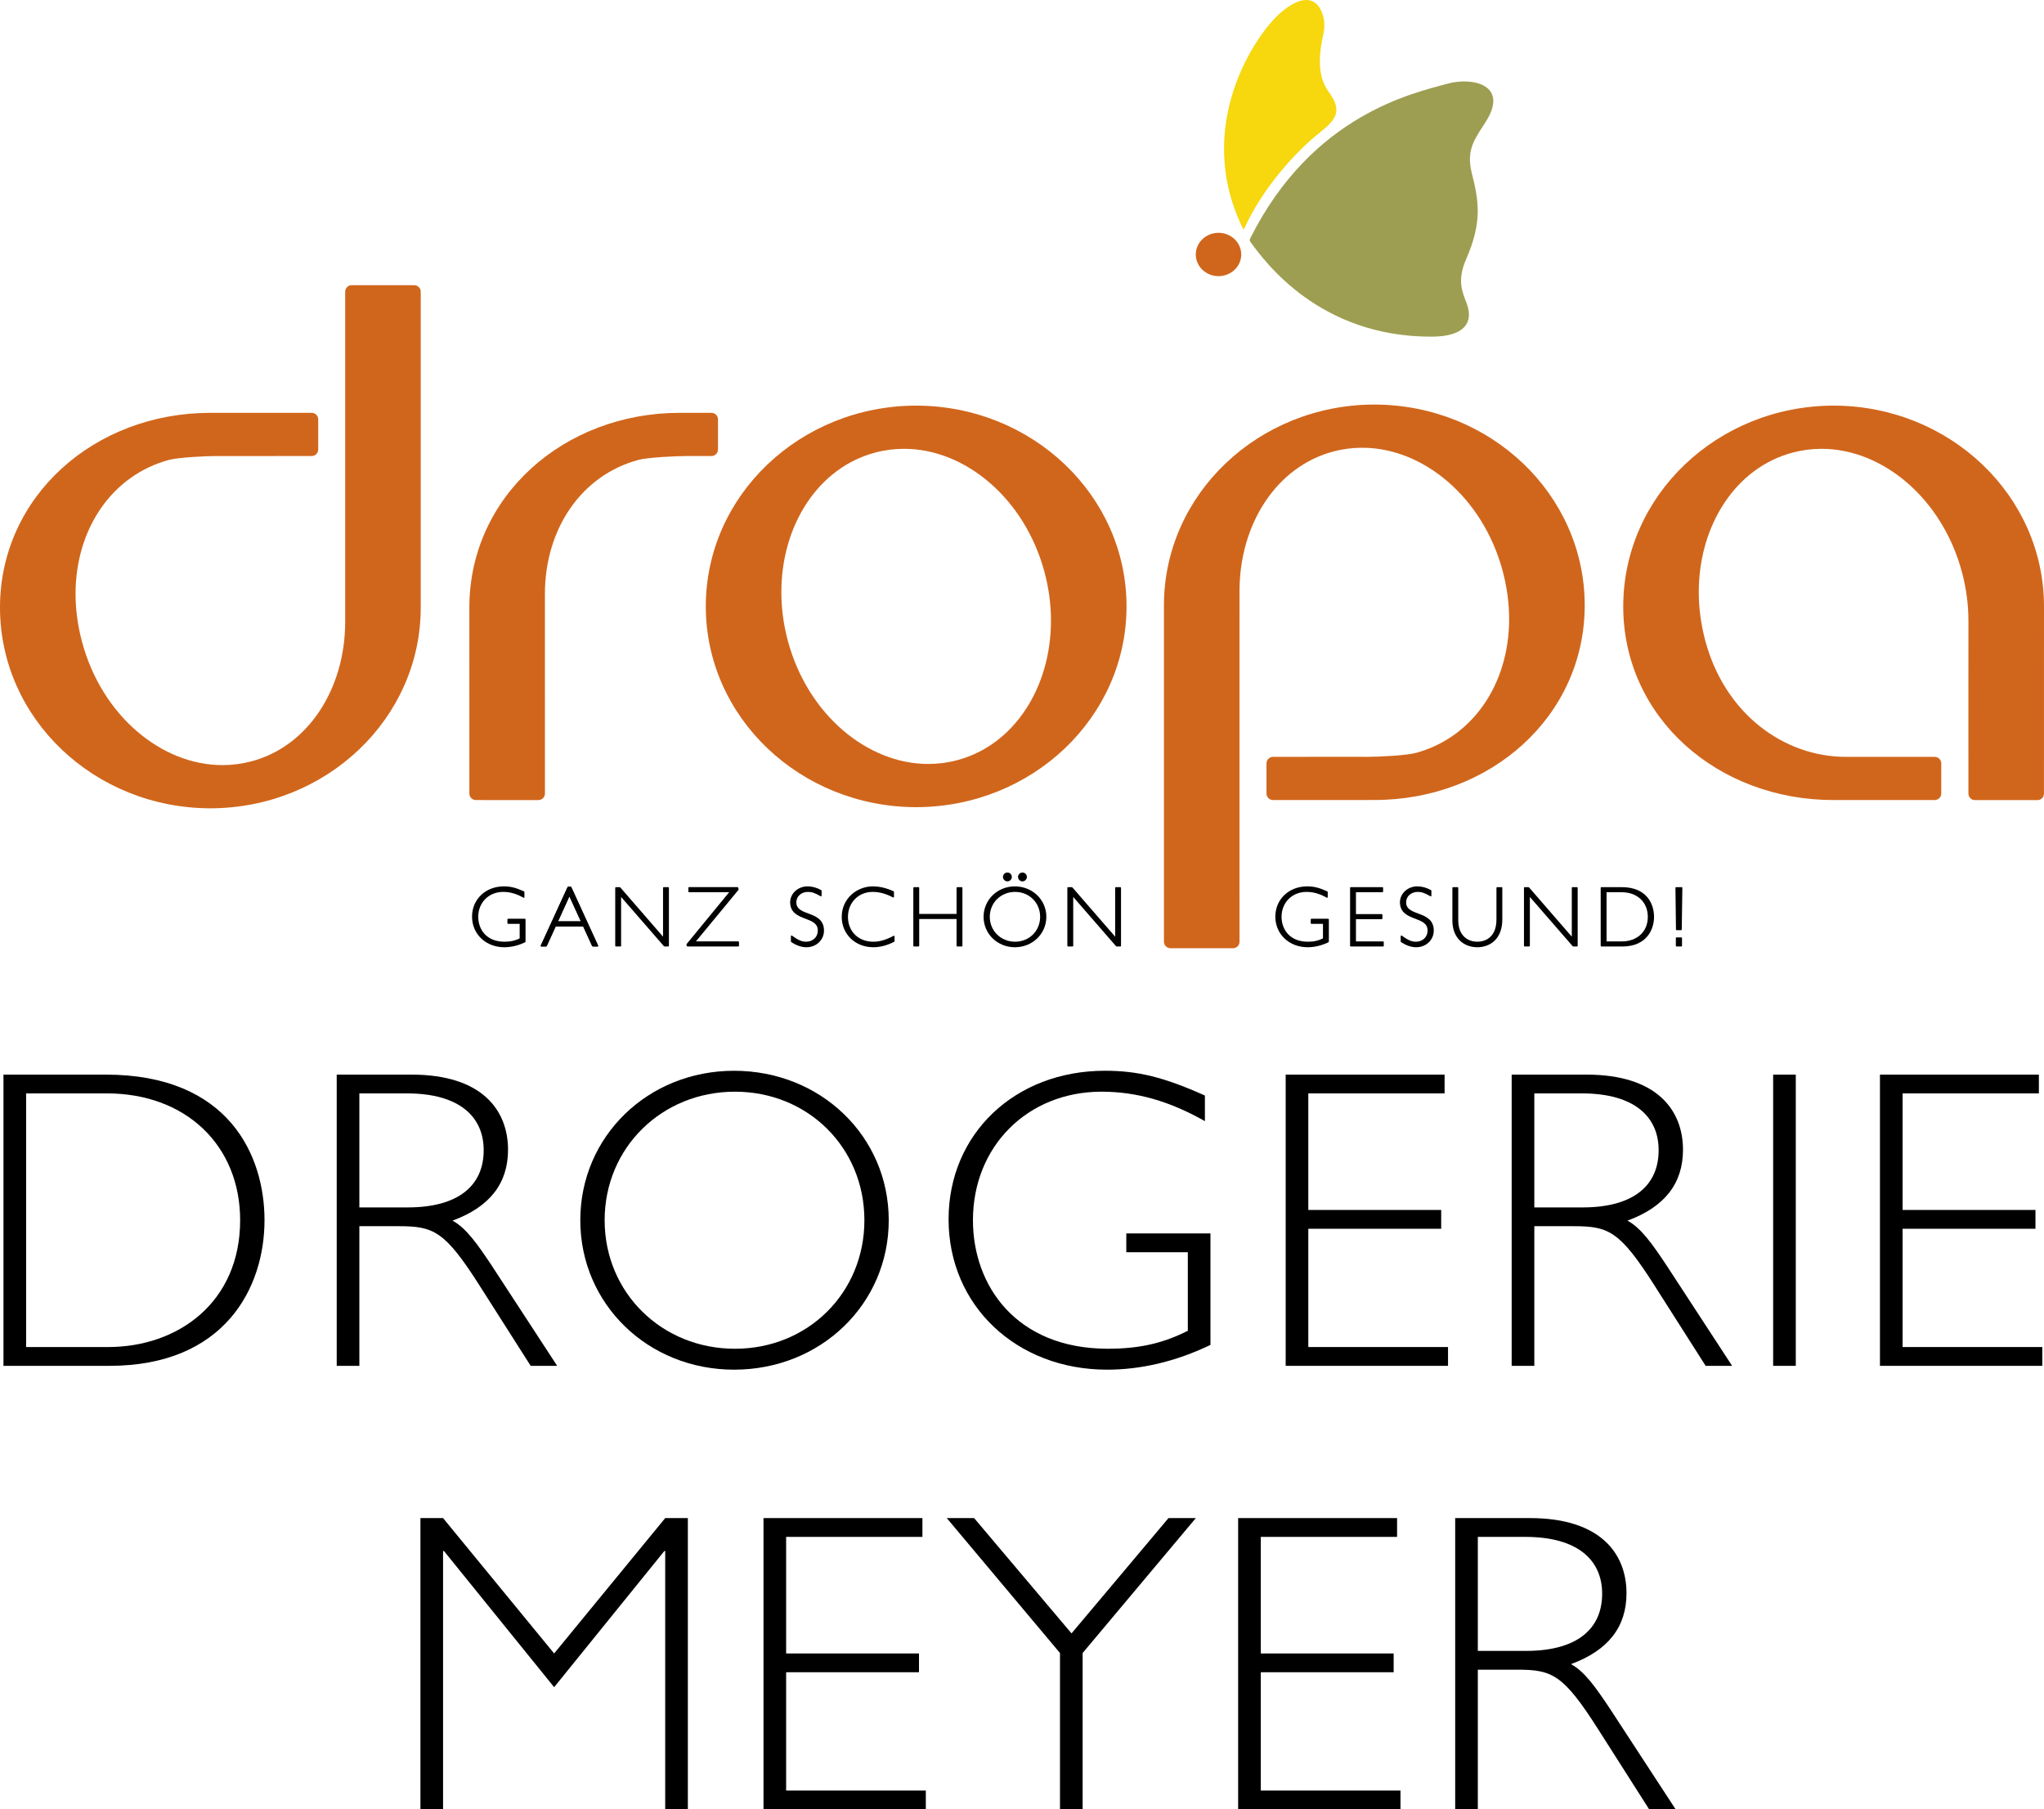 <?xml version="1.0" encoding="UTF-8"?>
<svg xmlns="http://www.w3.org/2000/svg" width="113" height="100" viewBox="0 0 113 100" fill="none">
  <g id="spa_97730 2" clip-path="url(#clip0_1866_1841)">
    <path id="Vector" d="M81.059 14.312C81.959 12.252 81.751 11.092 81.362 9.546C81.035 8.247 81.576 7.62 82.14 6.729C83.449 4.665 81.368 4.252 80.037 4.622C78.211 5.13 72.566 6.291 69.118 13.171C69.075 13.243 69.081 13.307 69.124 13.366C69.941 14.486 72.959 18.629 79.16 18.607C81.016 18.601 81.454 17.78 81.093 16.799C80.846 16.129 80.533 15.518 81.059 14.312Z" fill="#9E9E52"></path>
    <g id="Group">
      <path id="Vector_2" d="M68.786 12.63C69.85 10.307 71.599 8.52 72.413 7.789C73.393 6.91 74.398 6.483 73.575 5.254C73.317 4.868 72.721 4.208 73.076 2.295C73.172 1.776 73.345 1.336 73.063 0.648C72.751 -0.12 71.998 -0.326 70.799 0.701C69.405 1.895 65.943 6.987 68.714 12.632C68.749 12.697 68.774 12.655 68.786 12.63Z" fill="#F7D70E"></path>
    </g>
    <g id="Group_2">
      <path id="Vector_3" d="M67.364 15.263C68.058 15.263 68.62 14.727 68.62 14.066C68.62 13.405 68.058 12.868 67.364 12.868C66.67 12.868 66.108 13.405 66.108 14.066C66.108 14.727 66.67 15.263 67.364 15.263Z" fill="#D0661C"></path>
    </g>
    <g id="Group_3">
      <path id="Vector_4" d="M5.837 59.393C12.686 59.393 14.623 63.901 14.623 67.441C14.623 71.17 12.426 75.489 6.05 75.489H0.192V59.393H5.837ZM1.444 74.45H5.979C9.852 74.45 13.276 71.972 13.276 67.441C13.276 63.311 10.277 60.431 5.908 60.431H1.444V74.45Z" fill="black"></path>
      <path id="Vector_5" d="M22.748 59.393C26.693 59.393 28.086 61.399 28.086 63.547C28.086 65.411 27.07 66.709 25.016 67.464C25.771 67.866 26.409 68.786 27.165 69.919L30.802 75.489H29.338L26.527 71.075C24.591 68.031 23.976 67.771 22.04 67.771H19.867V75.489H18.615V59.393H22.748ZM19.867 66.733H22.536C25.37 66.733 26.74 65.506 26.74 63.571C26.74 61.753 25.441 60.431 22.488 60.431H19.867L19.867 66.733Z" fill="black"></path>
      <path id="Vector_6" d="M40.583 75.701C35.813 75.701 32.081 72.067 32.081 67.441C32.081 62.815 35.812 59.181 40.583 59.181C45.378 59.181 49.133 62.815 49.133 67.441C49.133 72.067 45.378 75.701 40.583 75.701ZM40.631 60.337C36.592 60.337 33.427 63.429 33.427 67.441C33.427 71.453 36.592 74.545 40.631 74.545C44.669 74.545 47.787 71.453 47.787 67.441C47.787 63.429 44.669 60.337 40.631 60.337Z" fill="black"></path>
      <path id="Vector_7" d="M66.612 61.965C64.651 60.856 62.833 60.337 60.896 60.337C56.81 60.337 53.788 63.358 53.788 67.441C53.788 71.051 56.173 74.544 61.251 74.544C63.116 74.544 64.392 74.191 65.667 73.553V69.211H62.266V68.172H66.919V74.332C65.006 75.253 63.069 75.701 61.203 75.701C56.196 75.701 52.441 72.161 52.441 67.393C52.441 62.673 56.102 59.18 61.085 59.18C62.904 59.18 64.344 59.534 66.611 60.549L66.612 61.965Z" fill="black"></path>
      <path id="Vector_8" d="M79.862 60.431H72.328V66.874H79.674V67.913H72.328V74.45H80.052V75.489H71.077V59.393H79.862V60.431Z" fill="black"></path>
      <path id="Vector_9" d="M87.704 59.393C91.649 59.393 93.042 61.399 93.042 63.547C93.042 65.411 92.026 66.709 89.972 67.464C90.728 67.866 91.365 68.786 92.121 69.919L95.758 75.489H94.294L91.483 71.075C89.547 68.031 88.933 67.771 86.996 67.771H84.823V75.489H83.571V59.393H87.704ZM84.823 66.733H87.492C90.326 66.733 91.696 65.506 91.696 63.571C91.696 61.753 90.397 60.431 87.444 60.431H84.823V66.733Z" fill="black"></path>
      <path id="Vector_10" d="M99.278 75.489H98.026V59.393H99.278V75.489Z" fill="black"></path>
      <path id="Vector_11" d="M112.717 60.431H105.183V66.874H112.528V67.913H105.183V74.45H112.906V75.489H103.931V59.393H112.717V60.431Z" fill="black"></path>
    </g>
    <g id="Group_4">
      <path id="Vector_12" d="M36.775 83.904H38.027V100H36.775V85.722H36.728L30.635 93.25L24.542 85.722H24.494V100H23.243V83.904H24.494L30.635 91.386L36.775 83.904Z" fill="black"></path>
      <path id="Vector_13" d="M50.995 84.943H43.46V91.386H50.805V92.424H43.46V98.962H51.183V100H42.209V83.904H50.995V84.943Z" fill="black"></path>
      <path id="Vector_14" d="M59.852 91.362V100H58.6V91.362L52.341 83.904H53.853L59.238 90.277L64.599 83.904H66.11L59.852 91.362Z" fill="black"></path>
      <path id="Vector_15" d="M77.236 84.943H69.701V91.386H77.046V92.424H69.701V98.962H77.424V100H68.449V83.904H77.236V84.943Z" fill="black"></path>
      <path id="Vector_16" d="M84.581 83.904C88.526 83.904 89.919 85.91 89.919 88.058C89.919 89.922 88.903 91.221 86.849 91.976C87.605 92.377 88.242 93.297 88.998 94.43L92.635 100H91.171L88.36 95.587C86.424 92.542 85.81 92.282 83.873 92.282H81.7V100H80.448V83.904H84.581ZM81.7 91.244H84.369C87.203 91.244 88.573 90.017 88.573 88.082C88.573 86.264 87.273 84.943 84.321 84.943H81.7V91.244Z" fill="black"></path>
    </g>
    <g id="Group_5">
      <path id="Vector_17" d="M39.019 33.516C39.02 27.377 44.235 22.429 50.649 22.418C57.063 22.429 62.278 27.377 62.279 33.516C62.278 39.654 57.063 44.6 50.649 44.612C44.235 44.6 39.021 39.653 39.019 33.516ZM43.555 35.414C44.647 39.488 47.952 42.229 51.321 42.223C51.856 42.223 52.394 42.155 52.928 42.012C56.065 41.175 58.1 37.998 58.102 34.306C58.102 33.428 57.987 32.523 57.743 31.616C56.651 27.541 53.346 24.801 49.977 24.806C49.442 24.806 48.904 24.874 48.37 25.017C45.232 25.853 43.197 29.031 43.196 32.724C43.196 33.602 43.311 34.507 43.555 35.414Z" fill="#D0661C"></path>
    </g>
    <g id="Group_6">
      <path id="Vector_18" d="M1.61655e-07 33.578C-0.001 30.511 1.308 27.813 3.415 25.891C5.522 23.969 8.428 22.817 11.63 22.817L17.232 22.817C17.433 22.818 17.592 22.98 17.592 23.177V24.844C17.592 25.043 17.432 25.203 17.232 25.204C17.232 25.204 14.895 25.206 13.315 25.206C12.7 25.206 12.2 25.206 11.993 25.205C11.986 25.205 11.977 25.205 11.967 25.205C11.4 25.202 9.838 25.282 9.351 25.416C6.202 26.26 4.181 29.216 4.177 32.819C4.177 33.676 4.292 34.569 4.536 35.477C5.627 39.553 8.932 42.292 12.301 42.287C12.836 42.287 13.375 42.218 13.909 42.076C17.04 41.241 19.073 38.075 19.083 34.393C19.083 34.107 19.083 30.958 19.083 27.353C19.083 22.204 19.083 16.134 19.083 16.123C19.083 15.925 19.245 15.762 19.444 15.762L22.899 15.762C23.098 15.762 23.259 15.925 23.26 16.123V33.579C23.258 39.717 18.044 44.664 11.63 44.675C5.216 44.664 0.002 39.717 1.61655e-07 33.578Z" fill="#D0661C"></path>
    </g>
    <g id="Group_7">
      <path id="Vector_19" d="M64.709 52.408C64.509 52.407 64.349 52.248 64.347 52.048V33.456C64.349 27.317 69.564 22.37 75.979 22.359C82.392 22.37 87.606 27.317 87.609 33.456C87.609 36.523 86.301 39.221 84.194 41.142C82.086 43.064 79.181 44.216 75.979 44.216L70.377 44.218C70.176 44.218 70.016 44.054 70.016 43.857V42.191C70.016 41.992 70.177 41.831 70.377 41.831C70.377 41.831 72.761 41.828 74.341 41.828C74.933 41.828 75.412 41.828 75.612 41.83C75.614 41.83 75.626 41.829 75.645 41.829C76.215 41.831 77.77 41.752 78.257 41.618C81.406 40.774 83.427 37.818 83.431 34.214C83.431 33.357 83.315 32.464 83.073 31.557C81.981 27.482 78.675 24.742 75.306 24.747C74.77 24.747 74.233 24.815 73.699 24.958C70.568 25.793 68.535 28.96 68.525 32.642C68.525 32.939 68.524 36.547 68.524 40.571C68.524 45.938 68.525 52.037 68.525 52.049C68.524 52.248 68.364 52.408 68.164 52.409H64.709V52.408Z" fill="#D0661C"></path>
    </g>
    <g id="Group_8">
      <path id="Vector_20" d="M109.182 44.222C108.98 44.221 108.822 44.059 108.822 43.861C108.821 43.861 108.82 41.159 108.82 38.609C108.82 36.714 108.82 34.903 108.823 34.343C108.821 34.318 108.823 34.31 108.822 34.31C108.822 33.432 108.707 32.524 108.463 31.616C107.371 27.541 104.066 24.801 100.698 24.806C100.162 24.806 99.624 24.875 99.09 25.018C95.952 25.854 93.917 29.032 93.915 32.724C93.915 33.602 94.032 34.507 94.275 35.414C95.366 39.475 98.641 41.825 102.029 41.832H106.959C107.158 41.832 107.319 41.991 107.32 42.191V43.858C107.32 44.058 107.157 44.218 106.959 44.219L101.369 44.219C98.167 44.219 95.263 43.083 93.154 41.175C91.047 39.267 89.738 36.583 89.739 33.516C89.741 27.377 94.955 22.429 101.369 22.418C107.783 22.429 112.998 27.377 113 33.516L112.998 43.861C112.998 44.059 112.838 44.221 112.638 44.222H109.182Z" fill="#D0661C"></path>
    </g>
    <g id="Group_9">
      <path id="Vector_21" d="M26.31 44.219C26.111 44.219 25.95 44.059 25.949 43.86L25.948 33.579C25.947 30.511 27.257 27.813 29.366 25.891C31.474 23.969 34.381 22.817 37.582 22.817L39.332 22.817C39.533 22.817 39.692 22.98 39.693 23.178V24.844C39.692 25.043 39.532 25.204 39.332 25.204L37.945 25.205C37.401 25.203 35.795 25.28 35.299 25.417C32.156 26.26 30.136 29.207 30.125 32.802L30.126 43.86C30.125 44.06 29.965 44.219 29.765 44.22L26.31 44.219Z" fill="#D0661C"></path>
    </g>
    <g id="Group_10">
      <g id="Group_11">
        <path id="Vector_22" d="M28.97 49.265L28.992 49.299V49.581C28.992 49.594 28.985 49.607 28.974 49.614C28.962 49.62 28.948 49.62 28.936 49.614C28.55 49.396 28.195 49.295 27.817 49.295C27.022 49.296 26.44 49.878 26.439 50.672C26.441 51.374 26.896 52.046 27.887 52.048C28.244 52.048 28.486 51.983 28.729 51.865V51.062H28.09C28.08 51.062 28.07 51.057 28.063 51.05C28.056 51.044 28.052 51.034 28.052 51.024V50.817C28.052 50.807 28.056 50.798 28.063 50.791C28.07 50.784 28.08 50.779 28.09 50.779H29.016C29.026 50.779 29.036 50.784 29.043 50.791C29.05 50.797 29.054 50.807 29.054 50.817V52.043L29.033 52.078C28.647 52.263 28.256 52.354 27.878 52.354C26.863 52.352 26.098 51.633 26.096 50.663C26.098 49.702 26.845 48.991 27.855 48.989C28.222 48.989 28.516 49.062 28.97 49.265Z" fill="black"></path>
      </g>
    </g>
    <g id="Group_12">
      <g id="Group_13">
        <path id="Vector_23" d="M36.735 52.312L36.707 52.299L34.337 49.574V52.274C34.337 52.284 34.333 52.294 34.326 52.3C34.319 52.308 34.309 52.312 34.299 52.312H34.05C34.04 52.312 34.03 52.307 34.023 52.3C34.016 52.294 34.012 52.284 34.012 52.274V49.07C34.012 49.06 34.016 49.05 34.023 49.043C34.03 49.036 34.04 49.032 34.05 49.032H34.261L34.29 49.045L36.655 51.769V49.07C36.655 49.06 36.659 49.05 36.666 49.043C36.673 49.036 36.683 49.032 36.693 49.032H36.942C36.952 49.032 36.961 49.036 36.969 49.043C36.976 49.05 36.98 49.06 36.98 49.07V52.274C36.98 52.284 36.976 52.294 36.969 52.3C36.962 52.308 36.952 52.312 36.942 52.312H36.735Z" fill="black"></path>
      </g>
    </g>
    <g id="Group_14">
      <path id="Vector_24" d="M40.774 49.032C40.791 49.032 40.806 49.044 40.81 49.06L40.834 49.149L40.826 49.182L38.474 52.029H40.816C40.826 52.029 40.836 52.034 40.843 52.041C40.85 52.047 40.854 52.057 40.854 52.067V52.274C40.854 52.284 40.85 52.294 40.843 52.301C40.836 52.308 40.826 52.312 40.816 52.312H38.009C37.993 52.312 37.978 52.302 37.973 52.286L37.95 52.215L37.956 52.18L40.309 49.314H38.093C38.083 49.314 38.074 49.309 38.067 49.302C38.06 49.295 38.056 49.286 38.056 49.276V49.069C38.056 49.06 38.06 49.05 38.067 49.042C38.074 49.036 38.084 49.031 38.094 49.031H40.774V49.032Z" fill="black"></path>
    </g>
    <g id="Group_15">
      <g id="Group_16">
        <path id="Vector_25" d="M31.549 49.008L31.583 49.03L33.064 52.259C33.07 52.27 33.069 52.284 33.062 52.294C33.055 52.305 33.043 52.312 33.03 52.312H32.772L32.737 52.29L32.239 51.202H30.722L30.224 52.29L30.189 52.312H29.931C29.918 52.312 29.906 52.305 29.899 52.294C29.892 52.284 29.891 52.27 29.897 52.259L31.378 49.03L31.413 49.008H31.549ZM30.851 50.921H32.111L31.479 49.54L30.851 50.921Z" fill="black"></path>
      </g>
      <g id="Group_17">
        <path id="Vector_26" d="M31.549 49.008L31.583 49.03L33.064 52.259C33.07 52.27 33.069 52.284 33.062 52.294C33.055 52.305 33.043 52.312 33.03 52.312H32.772L32.737 52.29L32.239 51.202H30.722L30.224 52.29L30.189 52.312H29.931C29.918 52.312 29.906 52.305 29.899 52.294C29.892 52.284 29.891 52.27 29.897 52.259L31.378 49.03L31.413 49.008H31.549ZM30.851 50.921H32.111L31.479 49.54L30.851 50.921Z" fill="black"></path>
      </g>
    </g>
    <g id="Group_18">
      <path id="Vector_27" d="M45.402 49.196L45.422 49.229V49.501C45.422 49.515 45.414 49.527 45.403 49.534C45.391 49.54 45.377 49.54 45.365 49.534C45.037 49.346 44.878 49.295 44.664 49.295C44.295 49.296 44.025 49.543 44.025 49.868C44.023 50.265 44.376 50.37 44.765 50.517C45.147 50.659 45.555 50.854 45.553 51.438C45.552 51.953 45.125 52.353 44.585 52.354C44.312 52.354 44.028 52.257 43.741 52.066L43.724 52.034V51.743C43.724 51.728 43.732 51.716 43.745 51.709C43.757 51.703 43.772 51.704 43.784 51.712C44.14 51.969 44.331 52.048 44.57 52.048C44.933 52.047 45.21 51.788 45.21 51.447C45.241 50.588 43.706 50.98 43.682 49.878C43.682 49.38 44.115 48.99 44.641 48.989C44.897 48.989 45.148 49.057 45.402 49.196Z" fill="black"></path>
    </g>
    <g id="Group_19">
      <path id="Vector_28" d="M49.4 49.26L49.422 49.295V49.567C49.422 49.58 49.415 49.593 49.404 49.599C49.392 49.606 49.379 49.606 49.367 49.6C48.971 49.391 48.616 49.295 48.242 49.295C47.462 49.295 46.879 49.882 46.878 50.676C46.88 51.485 47.456 52.046 48.274 52.048C48.63 52.048 48.966 51.952 49.4 51.724C49.412 51.718 49.425 51.718 49.437 51.725C49.448 51.732 49.455 51.744 49.455 51.757V52.016L49.435 52.049C49.059 52.249 48.657 52.354 48.279 52.354C47.282 52.352 46.536 51.636 46.534 50.676C46.534 49.672 47.358 48.991 48.256 48.989C48.62 48.989 49.006 49.08 49.4 49.26Z" fill="black"></path>
    </g>
    <g id="Group_20">
      <path id="Vector_29" d="M52.919 52.312C52.91 52.312 52.9 52.307 52.893 52.3C52.886 52.294 52.882 52.284 52.882 52.274V50.793H50.817V52.274C50.817 52.284 50.813 52.294 50.806 52.3C50.799 52.308 50.79 52.312 50.78 52.312H50.531C50.521 52.312 50.511 52.307 50.504 52.3C50.496 52.294 50.492 52.284 50.492 52.274V49.07C50.492 49.06 50.496 49.05 50.504 49.043C50.511 49.036 50.52 49.032 50.531 49.032H50.78C50.789 49.032 50.8 49.036 50.806 49.043C50.813 49.05 50.817 49.06 50.817 49.07V50.511H52.882V49.07C52.882 49.06 52.886 49.05 52.893 49.043C52.899 49.036 52.909 49.032 52.919 49.032H53.168C53.178 49.032 53.188 49.036 53.195 49.043C53.202 49.05 53.206 49.06 53.206 49.07V52.274C53.206 52.284 53.202 52.294 53.195 52.3C53.188 52.308 53.178 52.312 53.168 52.312H52.919Z" fill="black"></path>
    </g>
    <g id="Group_21">
      <path id="Vector_30" d="M61.729 52.312L61.701 52.299L59.332 49.574V52.274C59.332 52.284 59.328 52.294 59.32 52.3C59.313 52.308 59.304 52.312 59.294 52.312H59.045C59.035 52.312 59.026 52.307 59.018 52.3C59.011 52.294 59.007 52.284 59.007 52.274V49.07C59.007 49.06 59.011 49.05 59.018 49.043C59.025 49.036 59.035 49.032 59.045 49.032H59.256L59.284 49.045L61.65 51.769V49.07C61.65 49.06 61.654 49.05 61.661 49.043C61.668 49.036 61.678 49.032 61.688 49.032H61.937C61.946 49.032 61.956 49.036 61.963 49.043C61.97 49.05 61.974 49.06 61.974 49.07V52.274C61.974 52.284 61.971 52.294 61.963 52.3C61.956 52.308 61.947 52.312 61.937 52.312H61.729Z" fill="black"></path>
    </g>
    <g id="Group_22">
      <path id="Vector_31" fill-rule="evenodd" clip-rule="evenodd" d="M56.525 48.261C56.412 48.261 56.318 48.355 56.318 48.468C56.318 48.581 56.412 48.675 56.525 48.675C56.638 48.675 56.732 48.581 56.732 48.468C56.732 48.355 56.638 48.261 56.525 48.261ZM55.693 48.261C55.58 48.261 55.486 48.355 55.486 48.468C55.486 48.581 55.58 48.675 55.693 48.675C55.805 48.675 55.9 48.581 55.9 48.468C55.9 48.355 55.806 48.261 55.693 48.261Z" fill="black"></path>
      <path id="Vector_32" d="M54.376 50.672C54.378 49.73 55.136 48.992 56.106 48.989C57.08 48.992 57.844 49.73 57.846 50.672C57.844 51.614 57.08 52.352 56.106 52.354C55.137 52.352 54.378 51.614 54.376 50.672ZM54.719 50.672C54.72 51.45 55.332 52.048 56.116 52.048C56.901 52.048 57.503 51.451 57.503 50.672C57.503 49.893 56.901 49.295 56.116 49.295C55.331 49.295 54.72 49.893 54.719 50.672ZM56.28 48.467C56.281 48.334 56.391 48.224 56.525 48.223V48.261V48.299C56.434 48.299 56.356 48.376 56.356 48.468C56.356 48.56 56.434 48.638 56.525 48.638C56.616 48.638 56.694 48.56 56.694 48.468C56.694 48.376 56.617 48.299 56.525 48.299V48.261V48.223C56.659 48.224 56.769 48.334 56.769 48.467C56.769 48.601 56.659 48.712 56.525 48.713C56.391 48.712 56.281 48.601 56.28 48.467ZM55.448 48.467C55.448 48.334 55.558 48.224 55.693 48.223V48.261V48.299C55.601 48.299 55.523 48.376 55.523 48.468C55.523 48.56 55.601 48.638 55.693 48.638C55.783 48.638 55.861 48.56 55.862 48.468C55.861 48.376 55.784 48.299 55.693 48.299V48.261V48.223C55.827 48.224 55.937 48.334 55.937 48.467C55.937 48.601 55.827 48.712 55.693 48.713C55.558 48.712 55.448 48.601 55.448 48.467Z" fill="black"></path>
    </g>
    <g id="Group_23">
      <g id="Group_24">
        <path id="Vector_33" d="M70.505 50.663C70.507 49.702 71.254 48.991 72.265 48.989C72.632 48.989 72.927 49.062 73.38 49.265L73.402 49.299V49.581C73.402 49.594 73.395 49.607 73.384 49.614C73.372 49.62 73.358 49.62 73.346 49.614C72.96 49.396 72.605 49.295 72.227 49.295C71.433 49.296 70.85 49.878 70.849 50.672C70.852 51.374 71.306 52.046 72.297 52.048C72.654 52.048 72.895 51.983 73.139 51.865L73.138 51.062H72.5C72.49 51.062 72.481 51.057 72.473 51.05C72.466 51.044 72.462 51.034 72.462 51.024V50.817C72.462 50.807 72.466 50.798 72.473 50.791C72.48 50.784 72.49 50.779 72.5 50.779H73.426C73.436 50.779 73.446 50.784 73.453 50.791C73.46 50.797 73.464 50.807 73.464 50.817V52.043L73.443 52.078C73.058 52.263 72.665 52.354 72.288 52.354C71.273 52.352 70.507 51.633 70.505 50.663Z" fill="black"></path>
      </g>
      <g id="Group_25">
        <path id="Vector_34" d="M74.675 52.312C74.665 52.312 74.656 52.307 74.649 52.3C74.641 52.294 74.638 52.284 74.638 52.274V49.07C74.638 49.06 74.641 49.05 74.649 49.043C74.656 49.036 74.665 49.032 74.675 49.032H76.425C76.435 49.032 76.444 49.036 76.452 49.043C76.459 49.05 76.463 49.06 76.463 49.07V49.276C76.463 49.286 76.459 49.295 76.452 49.303C76.445 49.31 76.435 49.314 76.425 49.314H74.962V50.522H76.387C76.397 50.522 76.406 50.526 76.414 50.533C76.42 50.539 76.425 50.549 76.425 50.559V50.766C76.425 50.776 76.421 50.785 76.414 50.792C76.407 50.8 76.397 50.803 76.387 50.803H74.962V52.03H76.462C76.472 52.03 76.482 52.034 76.489 52.041C76.496 52.048 76.5 52.057 76.5 52.068V52.274C76.5 52.284 76.496 52.294 76.489 52.301C76.482 52.308 76.472 52.312 76.462 52.312L74.675 52.312Z" fill="black"></path>
      </g>
      <g id="Group_26">
        <path id="Vector_35" d="M79.114 49.196L79.133 49.229V49.501C79.133 49.515 79.126 49.527 79.114 49.534C79.103 49.54 79.088 49.54 79.077 49.534C78.748 49.346 78.589 49.295 78.375 49.295C78.006 49.296 77.737 49.543 77.736 49.868C77.734 50.265 78.087 50.37 78.476 50.517C78.857 50.659 79.266 50.854 79.264 51.438C79.263 51.953 78.836 52.353 78.296 52.354C78.023 52.354 77.738 52.257 77.452 52.066L77.435 52.034V51.743C77.435 51.728 77.443 51.716 77.455 51.709C77.468 51.703 77.483 51.704 77.494 51.712C77.852 51.969 78.042 52.048 78.282 52.048C78.644 52.047 78.921 51.788 78.921 51.447C78.952 50.588 77.417 50.98 77.393 49.878C77.394 49.38 77.826 48.99 78.352 48.989C78.608 48.989 78.859 49.057 79.114 49.196Z" fill="black"></path>
      </g>
      <g id="Group_27">
        <path id="Vector_36" d="M80.293 50.874V49.07C80.293 49.06 80.297 49.05 80.304 49.043C80.311 49.036 80.32 49.032 80.331 49.032H80.58C80.59 49.032 80.6 49.036 80.606 49.043C80.614 49.05 80.618 49.059 80.618 49.07V50.865C80.62 51.689 81.114 52.045 81.671 52.048C82.201 52.045 82.726 51.726 82.729 50.832V49.07C82.729 49.06 82.733 49.05 82.74 49.043C82.747 49.036 82.757 49.032 82.767 49.032H83.016C83.025 49.032 83.035 49.036 83.043 49.043C83.049 49.05 83.054 49.059 83.054 49.07V50.818C83.052 51.935 82.339 52.353 81.671 52.354C80.929 52.353 80.294 51.855 80.293 50.874Z" fill="black"></path>
      </g>
      <g id="Group_28">
        <path id="Vector_37" d="M87.182 49.032C87.192 49.032 87.201 49.036 87.208 49.043C87.215 49.05 87.22 49.06 87.22 49.07V52.274C87.22 52.284 87.216 52.294 87.208 52.301C87.202 52.308 87.192 52.312 87.182 52.312H86.974L86.946 52.299L84.577 49.574V52.274C84.577 52.284 84.573 52.294 84.566 52.301C84.559 52.308 84.549 52.312 84.539 52.312H84.29C84.28 52.312 84.27 52.308 84.263 52.301C84.256 52.294 84.251 52.284 84.251 52.274V49.07C84.251 49.06 84.256 49.05 84.263 49.043C84.27 49.036 84.28 49.032 84.29 49.032H84.502L84.53 49.045L86.895 51.77V49.07C86.895 49.06 86.899 49.05 86.906 49.043C86.913 49.036 86.922 49.032 86.932 49.032H87.182Z" fill="black"></path>
      </g>
      <g id="Group_29">
        <path id="Vector_38" d="M92.969 49.032C92.98 49.032 92.989 49.036 92.996 49.043C93.003 49.051 93.007 49.06 93.007 49.07L92.973 51.373C92.972 51.393 92.956 51.41 92.935 51.41H92.692C92.671 51.41 92.654 51.393 92.654 51.372L92.625 49.07C92.625 49.06 92.629 49.05 92.636 49.043C92.643 49.036 92.653 49.032 92.663 49.032H92.969Z" fill="black"></path>
      </g>
      <g id="Group_30">
        <path id="Vector_39" d="M92.95 51.807C92.96 51.807 92.969 51.812 92.976 51.818C92.983 51.825 92.988 51.835 92.988 51.845V52.275C92.988 52.284 92.984 52.294 92.976 52.301C92.97 52.308 92.96 52.312 92.95 52.312H92.686C92.675 52.312 92.666 52.308 92.658 52.301C92.652 52.294 92.647 52.285 92.647 52.275V51.845C92.647 51.835 92.652 51.825 92.658 51.818C92.665 51.812 92.675 51.807 92.686 51.807H92.95Z" fill="black"></path>
      </g>
      <g id="Group_31">
        <path id="Vector_40" d="M88.53 52.312C88.521 52.312 88.51 52.308 88.504 52.3C88.497 52.294 88.492 52.284 88.492 52.274V49.069C88.492 49.059 88.497 49.05 88.504 49.043C88.51 49.036 88.52 49.032 88.53 49.032H89.655C91.038 49.033 91.439 49.955 91.442 50.672C91.439 51.427 90.987 52.31 89.696 52.312H88.53ZM88.817 52.03H89.683C90.439 52.028 91.097 51.552 91.098 50.672C91.096 49.87 90.521 49.316 89.668 49.314H88.817V52.03Z" fill="black"></path>
      </g>
    </g>
  </g>
  <defs>
    <clipPath id="clip0_1866_1841">
      <rect width="113" height="100" fill="white"></rect>
    </clipPath>
  </defs>
</svg>

